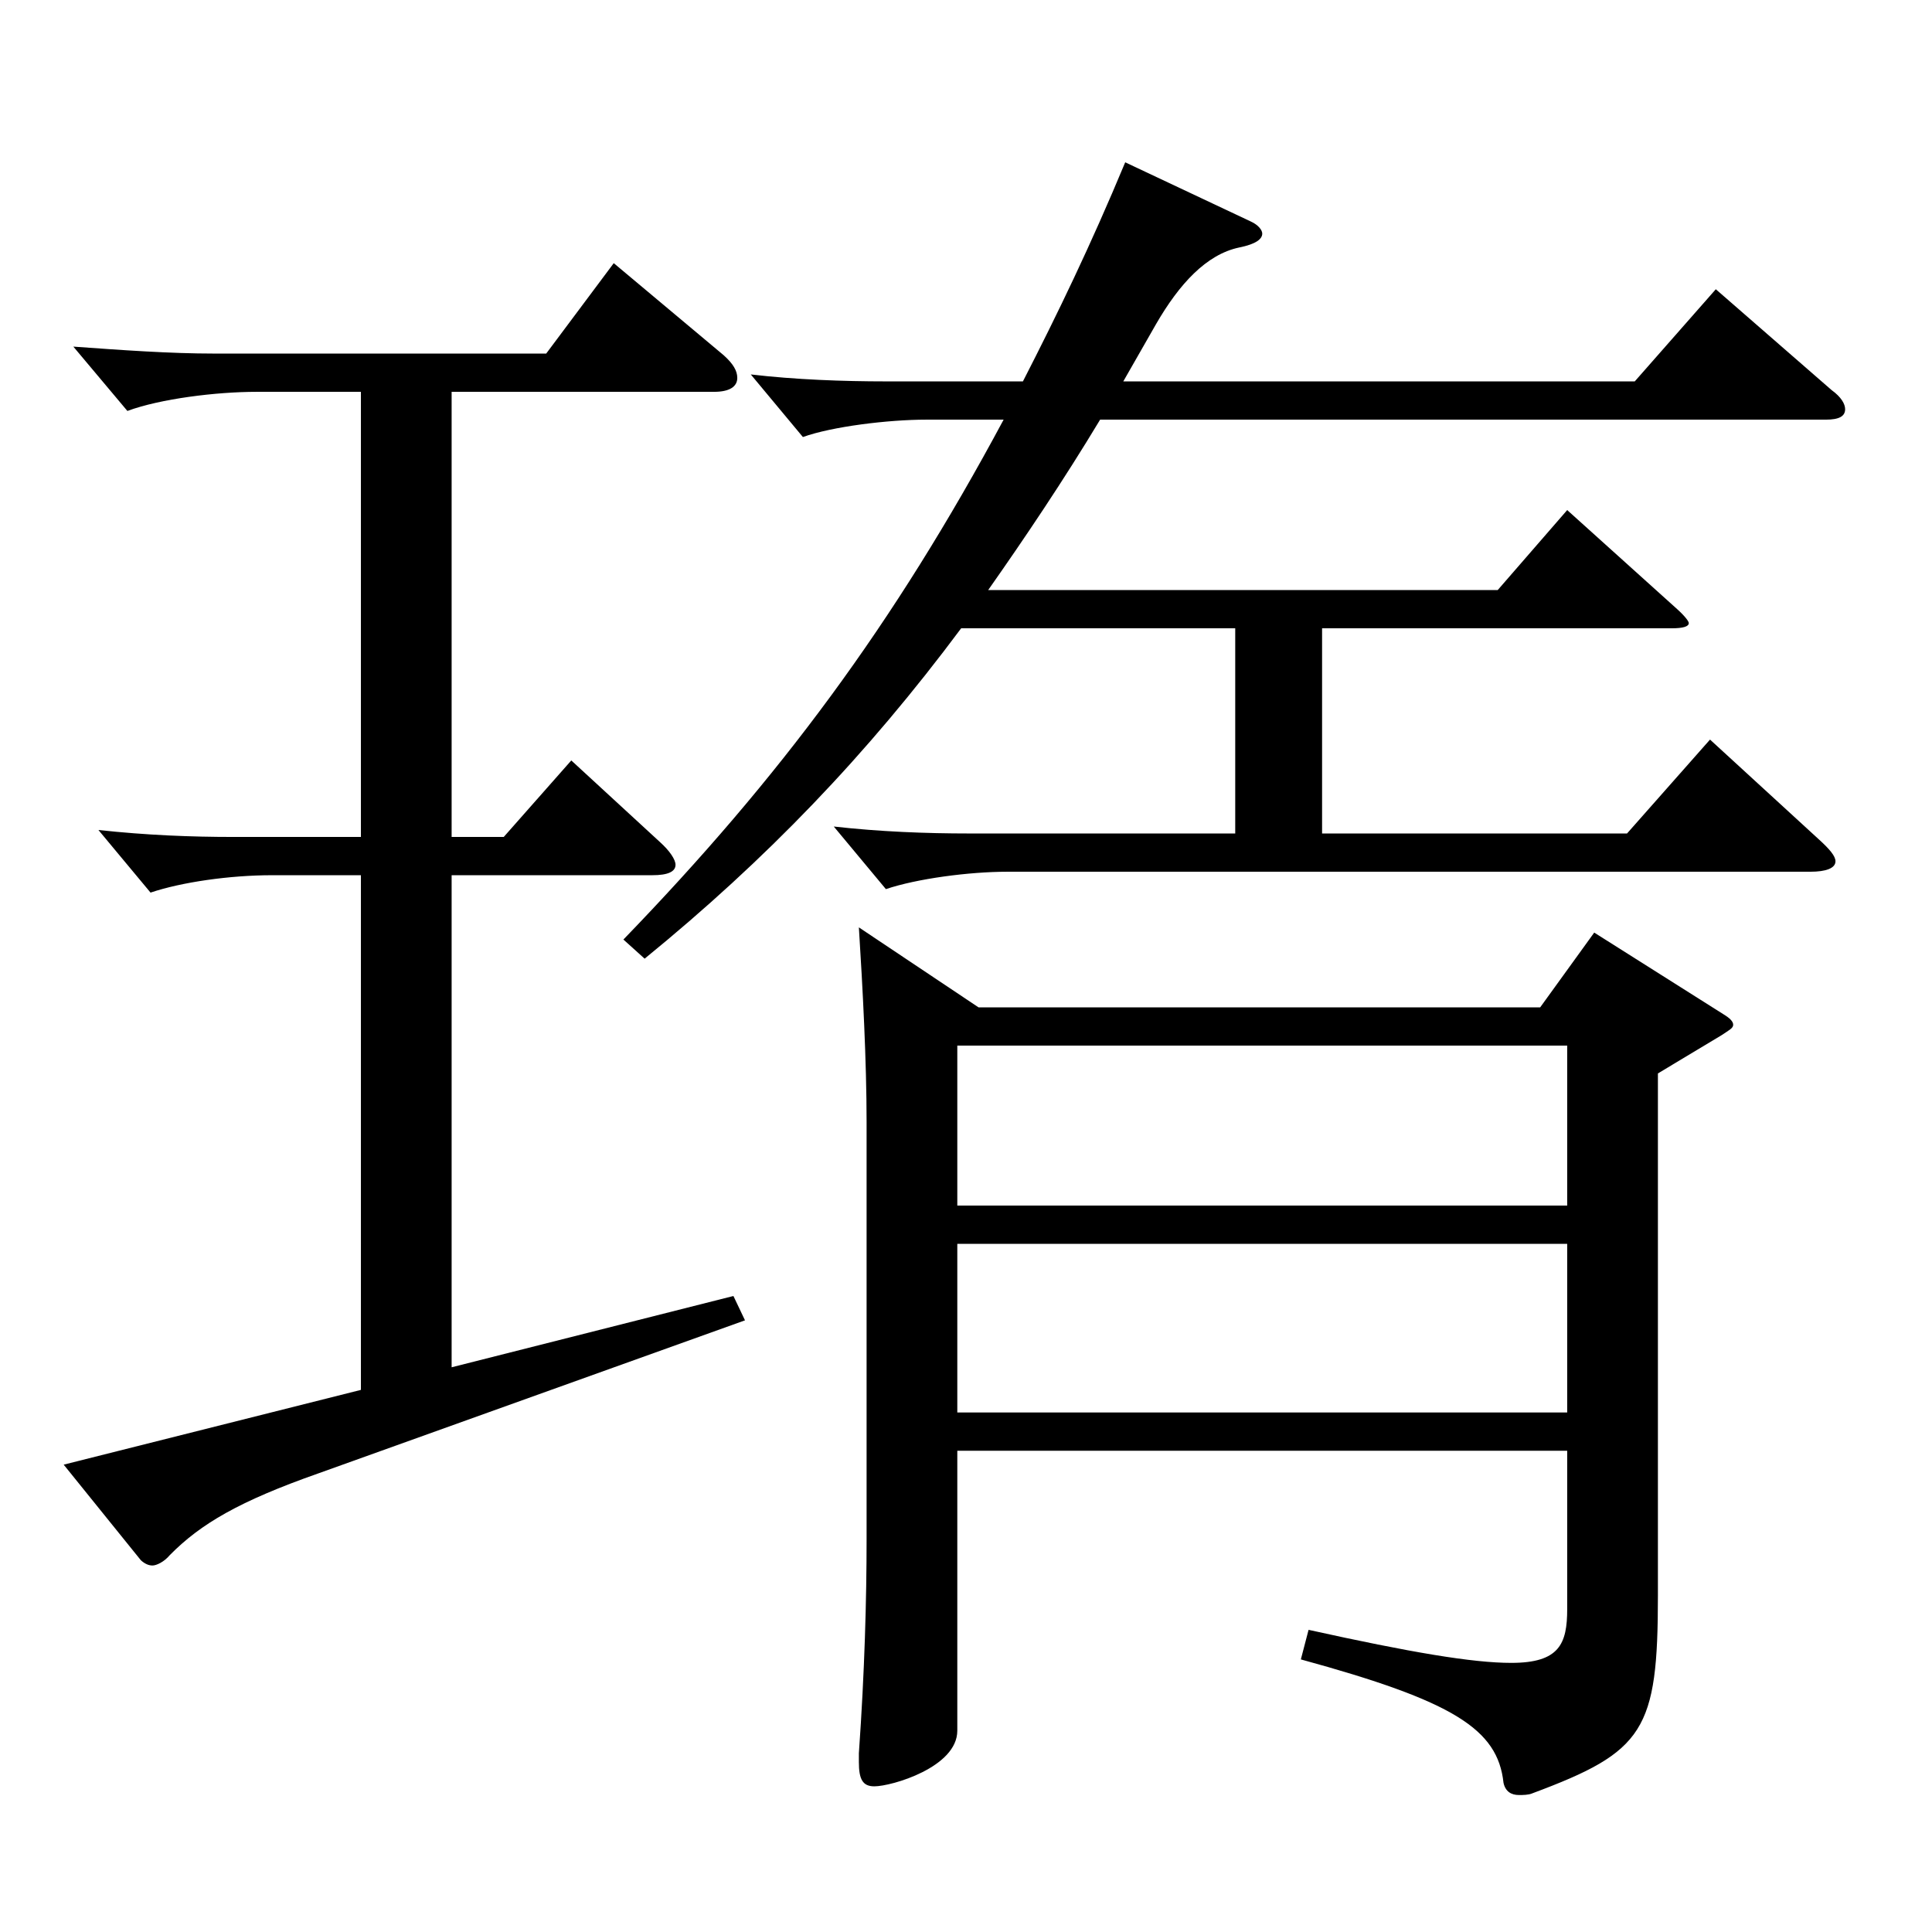 <?xml version="1.0" encoding="utf-8"?>
<!-- Generator: Adobe Illustrator 16.0.0, SVG Export Plug-In . SVG Version: 6.00 Build 0)  -->
<!DOCTYPE svg PUBLIC "-//W3C//DTD SVG 1.1//EN" "http://www.w3.org/Graphics/SVG/1.1/DTD/svg11.dtd">
<svg version="1.1" id="图层_1" xmlns="http://www.w3.org/2000/svg" xmlns:xlink="http://www.w3.org/1999/xlink" x="0px" y="0px"
	 width="1000px" height="1000px" viewBox="0 0 1000 1000" enable-background="new 0 0 1000 1000" xml:space="preserve">
<path d="M186.809,202.809h-53.945c-20.979,0-49.949,3.6-66.933,9.899l-27.972-33.3c24.975,1.8,49.949,3.601,72.927,3.601h171.826
	l34.965-46.8l56.942,47.699c4.995,4.5,6.993,8.101,6.993,11.7c0,4.5-3.996,7.2-11.987,7.2H233.762v230.398h26.973l34.965-39.6
	l45.953,42.299c4.995,4.5,7.992,9,7.992,11.7c0,3.601-3.996,5.4-11.987,5.4H233.762v254.698l145.853-36.9l5.994,12.601
	l-220.777,79.199c-40.959,14.399-60.938,26.1-76.923,42.3c-2.997,3.6-6.992,5.399-8.99,5.399s-3.996-0.899-5.994-2.699l-39.96-49.5
	l153.845-38.7V453.007h-45.953c-21.979,0-46.953,3.6-62.937,9l-26.973-32.4c24.975,2.7,47.951,3.601,69.929,3.601h65.934V202.809z
	 M322.672,486.307c80.919-83.699,139.859-162.899,196.802-269.099h-39.96c-19.979,0-48.95,3.601-63.936,9l-26.973-32.399
	c22.977,2.699,47.951,3.6,69.93,3.6h70.929c17.981-35.1,34.964-70.199,52.946-113.399l64.935,30.601c3.996,1.8,5.994,4.5,5.994,6.3
	c0,2.699-2.997,5.399-11.988,7.199c-16.982,3.601-30.969,18.9-42.957,39.601l-16.982,29.699h264.733l41.957-47.699l59.939,52.199
	c4.995,3.6,6.993,7.2,6.993,9.9c0,3.6-2.997,5.399-9.989,5.399H569.423c-18.98,31.5-38.96,61.2-57.941,88.199h263.734l35.964-41.399
	l56.942,51.3c3.996,3.6,5.994,6.3,5.994,7.2c0,1.8-2.997,2.699-8.991,2.699H684.308v106.199h157.841l42.956-48.6l55.944,51.3
	c5.993,5.4,8.99,9,8.99,11.7c0,3.6-4.994,5.4-12.986,5.4H521.472c-19.98,0-46.953,3.6-62.937,9l-26.973-32.4
	c23.976,2.7,47.951,3.6,69.929,3.6h137.861V325.207H497.496c-48.951,65.7-100.898,119.699-163.835,170.999L322.672,486.307z
	 M495.498,750.904v144.899c0,18.899-33.966,28.8-42.957,28.8c-5.994,0-7.992-3.6-7.992-12.6v-4.5
	c2.997-42.3,3.996-80.1,3.996-110.699V580.806c0-31.5-1.998-69.3-3.996-100.799l61.938,41.399h290.707l27.972-38.7l66.933,42.3
	c2.997,1.8,4.995,3.601,4.995,5.4s-1.998,2.7-5.994,5.399l-32.967,19.8v269.999c0,70.199-6.993,80.999-64.935,102.599
	c-1.998,0.9-4.995,0.9-6.992,0.9c-3.996,0-6.993-1.8-7.992-6.3c-2.997-27.9-25.974-42.3-104.895-63.899l3.996-15.301
	c52.946,11.7,84.914,17.101,104.895,17.101c24.975,0,28.971-9.9,28.971-27.9v-81.899H495.498z M495.498,624.006H811.18v-82.8
	H495.498V624.006z M811.18,643.806H495.498v87.299H811.18V643.806z"/>
</svg>

